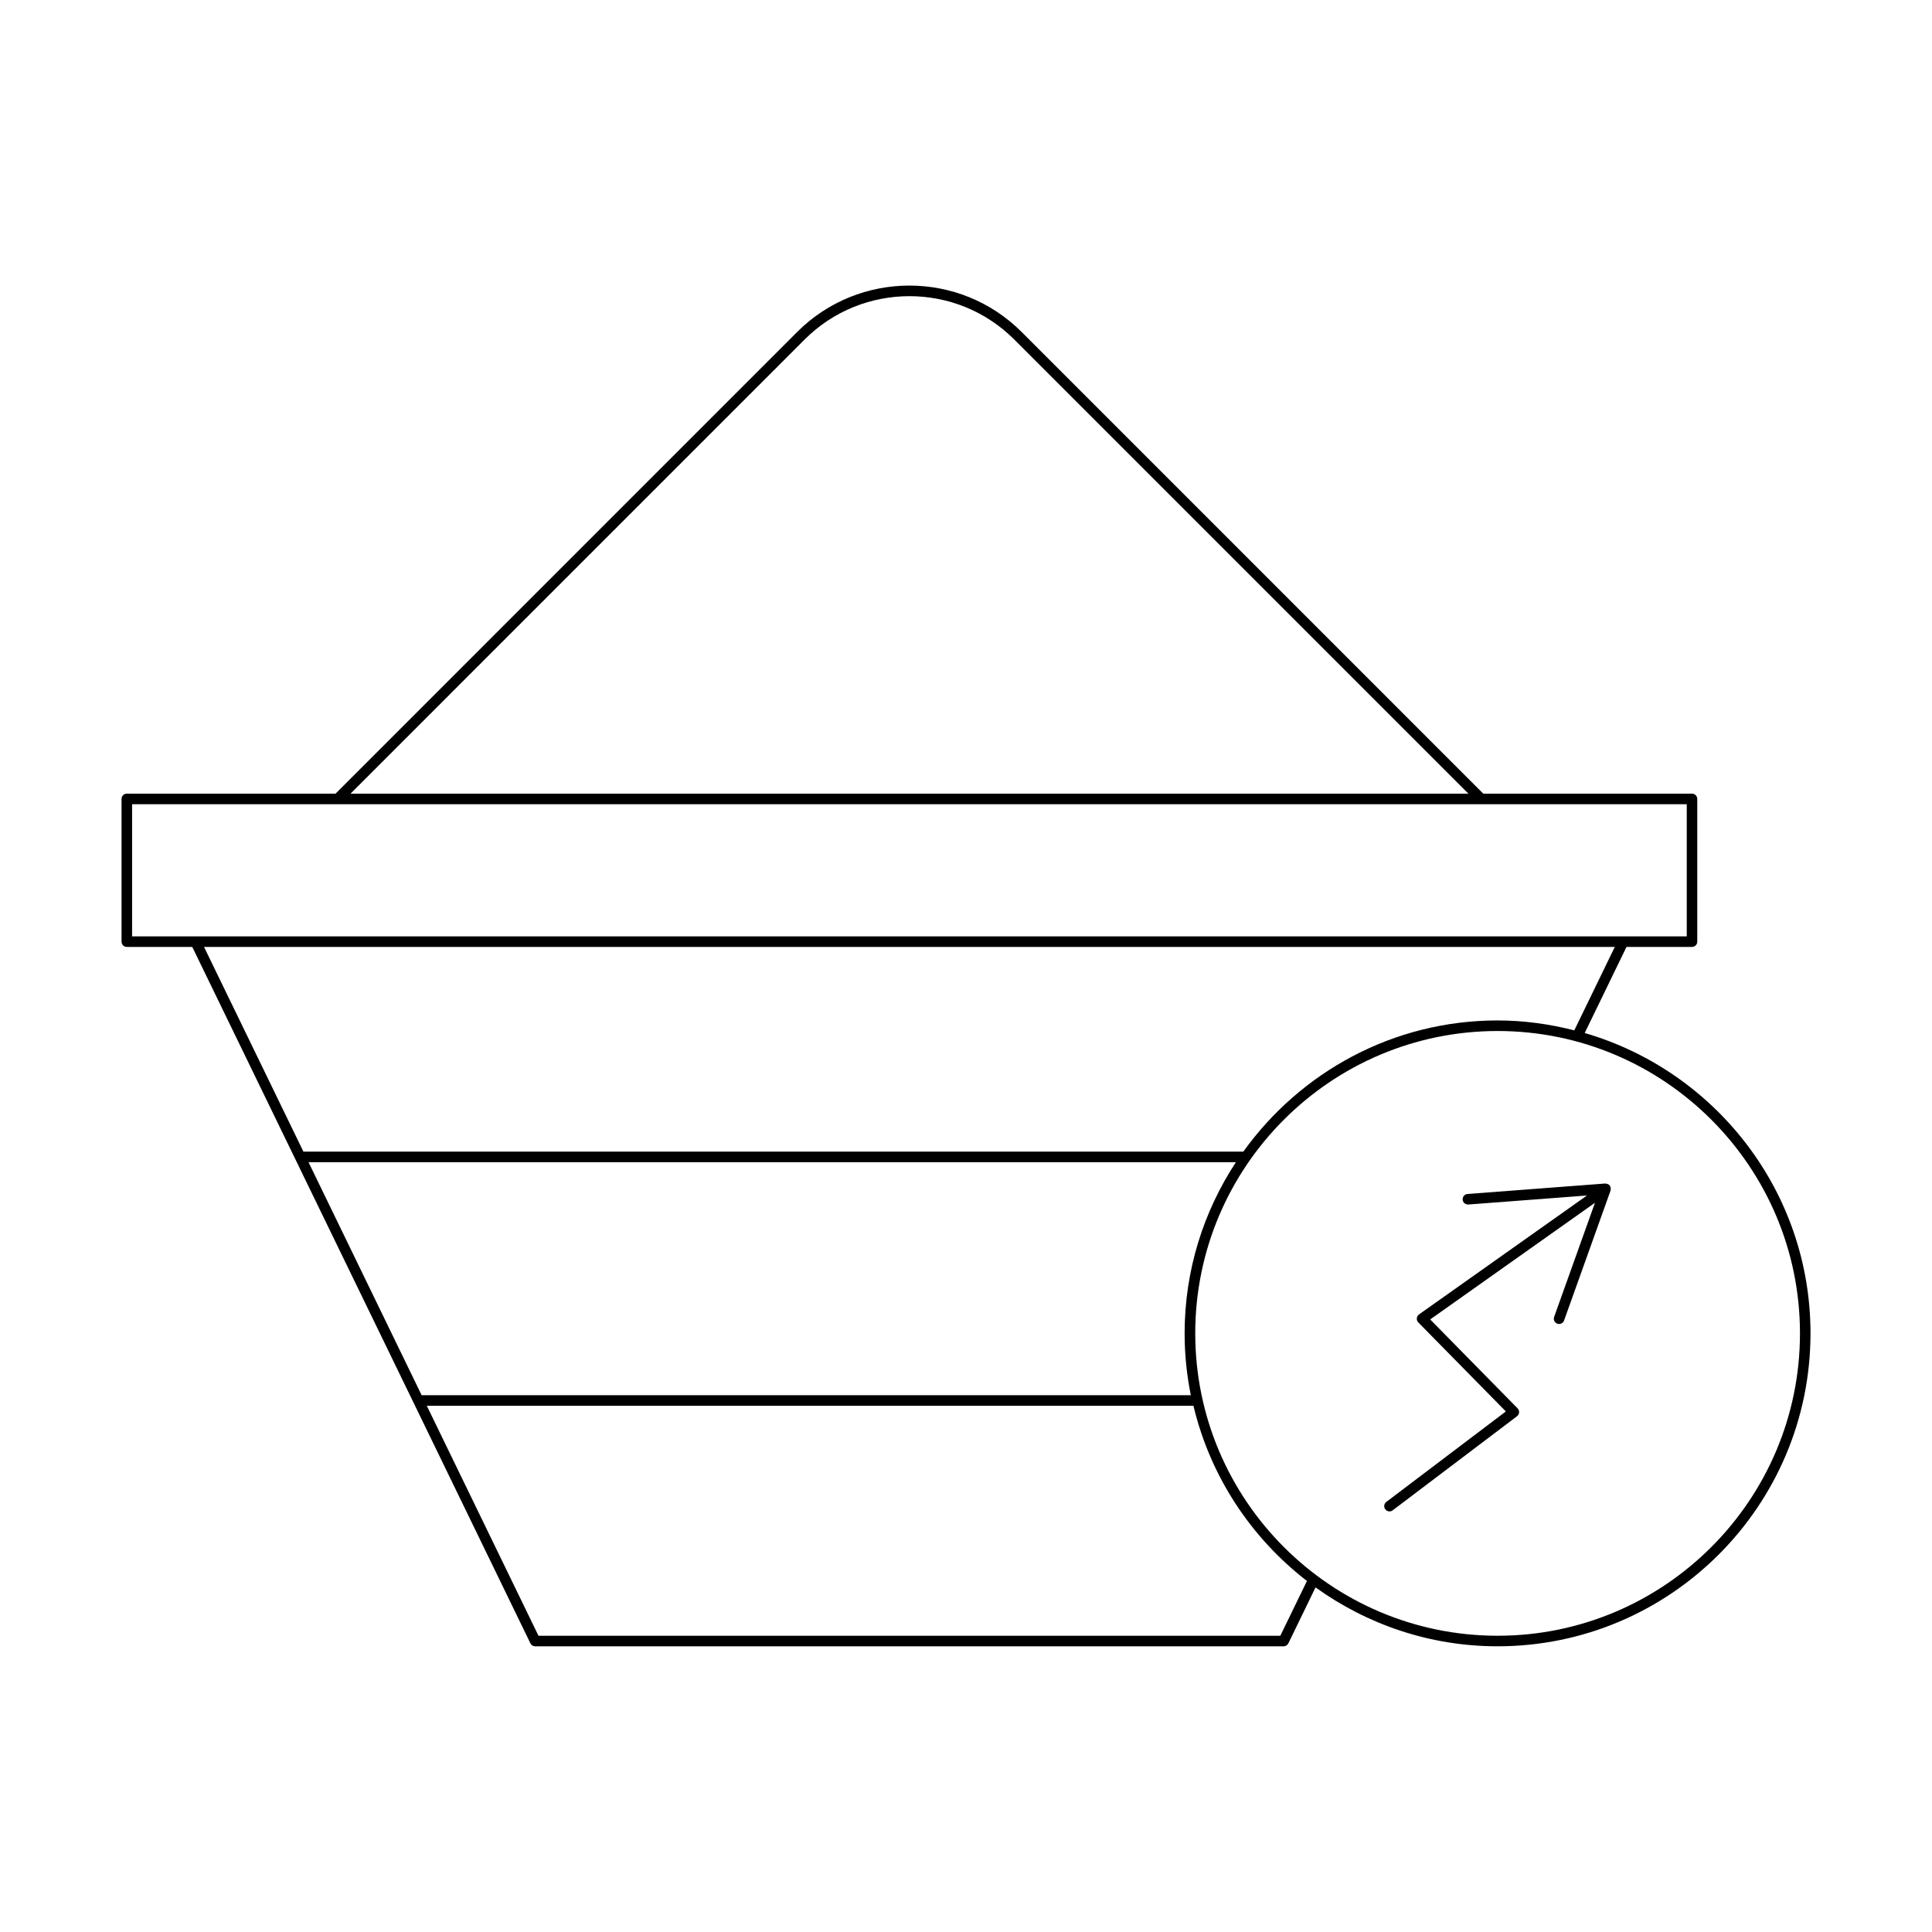 <?xml version="1.0" encoding="UTF-8"?>
<!-- Uploaded to: ICON Repo, www.iconrepo.com, Generator: ICON Repo Mixer Tools -->
<svg fill="#000000" width="800px" height="800px" version="1.1" viewBox="144 144 512 512" xmlns="http://www.w3.org/2000/svg">
 <g>
  <path d="m177.6 394.95h17.355l89.609 184.55c0.234 0.48 0.723 0.789 1.258 0.789h198.35c0.535 0 1.023-0.305 1.258-0.789l7.199-14.824c13.609 9.781 30.242 15.609 48.242 15.609 45.73 0 82.93-37.203 82.93-82.934 0-37.711-25.32-69.562-59.84-79.594l11.078-22.812h17.355c0.77 0 1.398-0.625 1.398-1.398v-37.824c0-0.773-0.629-1.398-1.398-1.398h-55.312l-122.33-122.34c-16.398-16.406-43.105-16.406-59.504 0l-122.33 122.34h-55.312c-0.77 0-1.398 0.625-1.398 1.398v37.824c0 0.773 0.629 1.402 1.398 1.402zm48.16 57.039h245.77c-8.566 13.051-13.594 28.621-13.594 45.367 0 5.609 0.574 11.086 1.641 16.387l-203.84-0.004zm257.54 125.5h-196.6l-29.594-60.949h203.17c4.465 18.746 15.281 35.012 30.078 46.43zm137.71-80.133c0 44.184-35.949 80.133-80.129 80.133-44.184 0-80.129-35.949-80.129-80.133 0-44.184 35.949-80.129 80.129-80.129 44.18 0 80.129 35.945 80.129 80.129zm-59.805-80.305c-6.519-1.652-13.305-2.625-20.328-2.625-27.762 0-52.32 13.758-67.379 34.766h-249.09l-26.336-54.242h373.86zm-203.97-183.08c15.309-15.305 40.219-15.32 55.547 0l120.36 120.36h-296.26zm-178.23 123.16h412v35.023h-412z"/>
  <path d="m531.62 461.92c0.055 0.77 0.715 1.332 1.496 1.289l31.453-2.391-44.512 31.512c-0.332 0.238-0.547 0.609-0.586 1.02-0.039 0.406 0.109 0.812 0.395 1.105l23.199 23.594-31.676 23.973c-0.617 0.465-0.738 1.344-0.273 1.961 0.273 0.363 0.695 0.555 1.113 0.555 0.297 0 0.59-0.094 0.844-0.285l32.949-24.93c0.324-0.242 0.523-0.613 0.551-1.016 0.031-0.402-0.113-0.797-0.395-1.082l-23.164-23.559 43.668-30.918-10.82 30.254c-0.262 0.73 0.121 1.531 0.848 1.789 0.152 0.055 0.312 0.082 0.469 0.082 0.574 0 1.113-0.355 1.316-0.926l12.32-34.434c0.02-0.051 0.004-0.109 0.016-0.16 0.016-0.07 0.012-0.125 0.02-0.199 0.023-0.305-0.027-0.605-0.195-0.863-0.012-0.016 0-0.039-0.012-0.059-0.004-0.004-0.012-0.004-0.016-0.008-0.008-0.008-0.004-0.02-0.012-0.027-0.199-0.262-0.488-0.406-0.797-0.48-0.066-0.016-0.113-0.023-0.18-0.031-0.082-0.008-0.156-0.051-0.238-0.039l-36.488 2.773c-0.773 0.059-1.355 0.73-1.293 1.5z"/>
 </g>
</svg>
